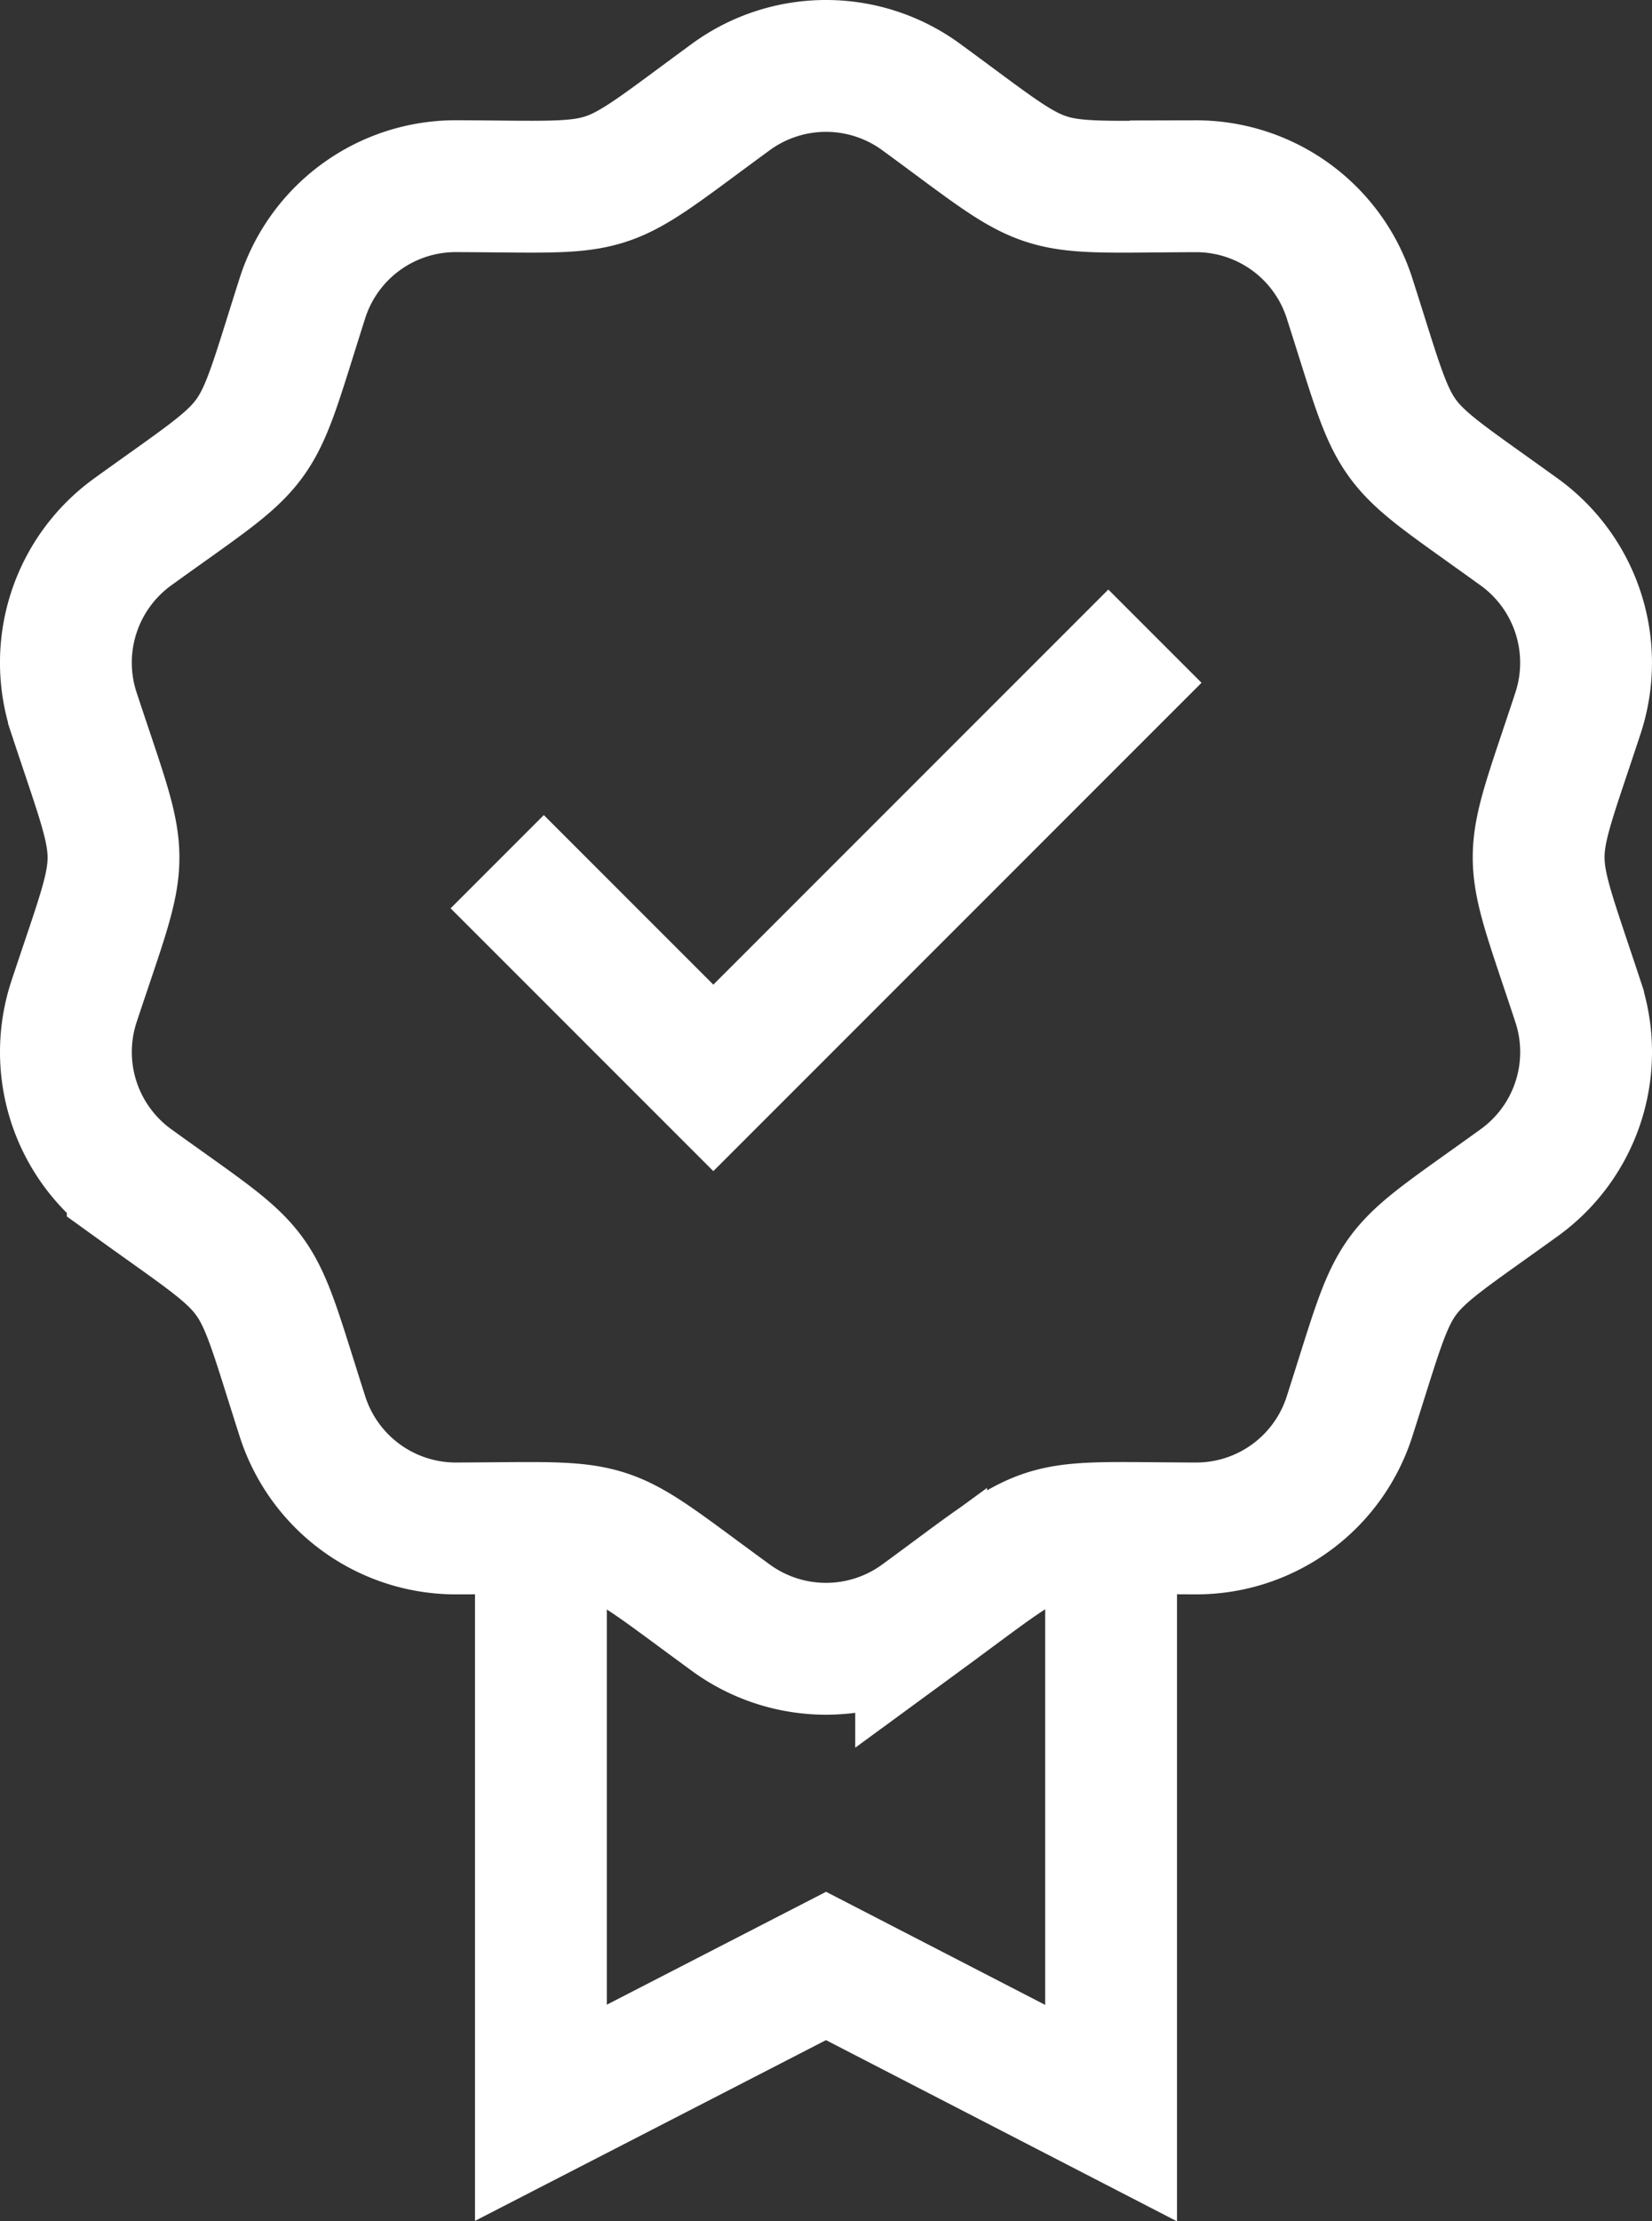 <?xml version="1.0" encoding="UTF-8"?> <svg xmlns="http://www.w3.org/2000/svg" xmlns:xlink="http://www.w3.org/1999/xlink" width="25.065" height="33.688" viewBox="0 0 25.065 33.688"><rect x="0" y="0" width="25.065" height="33.688" fill="#333333" stroke="none"/><defs><clipPath id="clip-path"><rect id="Rectangle_21" data-name="Rectangle 21" width="25.065" height="33.688" transform="translate(0 0)" fill="none" stroke="#ffffff" stroke-width="1"></rect></clipPath></defs><g id="Group_6" data-name="Group 6" transform="translate(0 0)"><g id="Group_5" data-name="Group 5" clip-path="url(#clip-path)"><path id="Path_6" data-name="Path 6" d="M16.858,23.4v8.651l-4.325-2.232L8.207,32.046V23.4" fill="none" stroke="#ffffff" stroke-miterlimit="10" stroke-width="2"></path><path id="Path_7" data-name="Path 7" d="M11.089,1.471a2.447,2.447,0,0,1,2.887,0c2.058,1.506,1.615,1.362,4.166,1.354a2.444,2.444,0,0,1,2.334,1.7c.779,2.427.507,2.052,2.574,3.544a2.446,2.446,0,0,1,.893,2.745c-.794,2.417-.8,1.953,0,4.38a2.443,2.443,0,0,1-.893,2.745c-2.067,1.491-1.794,1.116-2.574,3.544a2.442,2.442,0,0,1-2.334,1.7c-2.552-.008-2.109-.152-4.166,1.354a2.447,2.447,0,0,1-2.887,0c-2.059-1.5-1.616-1.363-4.166-1.354a2.444,2.444,0,0,1-2.334-1.7c-.779-2.43-.511-2.055-2.575-3.544a2.445,2.445,0,0,1-.892-2.745c.8-2.417.8-1.953,0-4.38a2.446,2.446,0,0,1,.891-2.746c2.062-1.489,1.8-1.111,2.575-3.544a2.442,2.442,0,0,1,2.334-1.7C9.467,2.832,9.019,2.985,11.089,1.471Z" fill="none" stroke="#ffffff" stroke-miterlimit="10" stroke-width="2"></path><path id="Path_8" data-name="Path 8" d="M7.544,13.07l3.279,3.279,6.7-6.7" fill="none" stroke="#ffffff" stroke-miterlimit="10" stroke-width="2"></path></g></g></svg> 